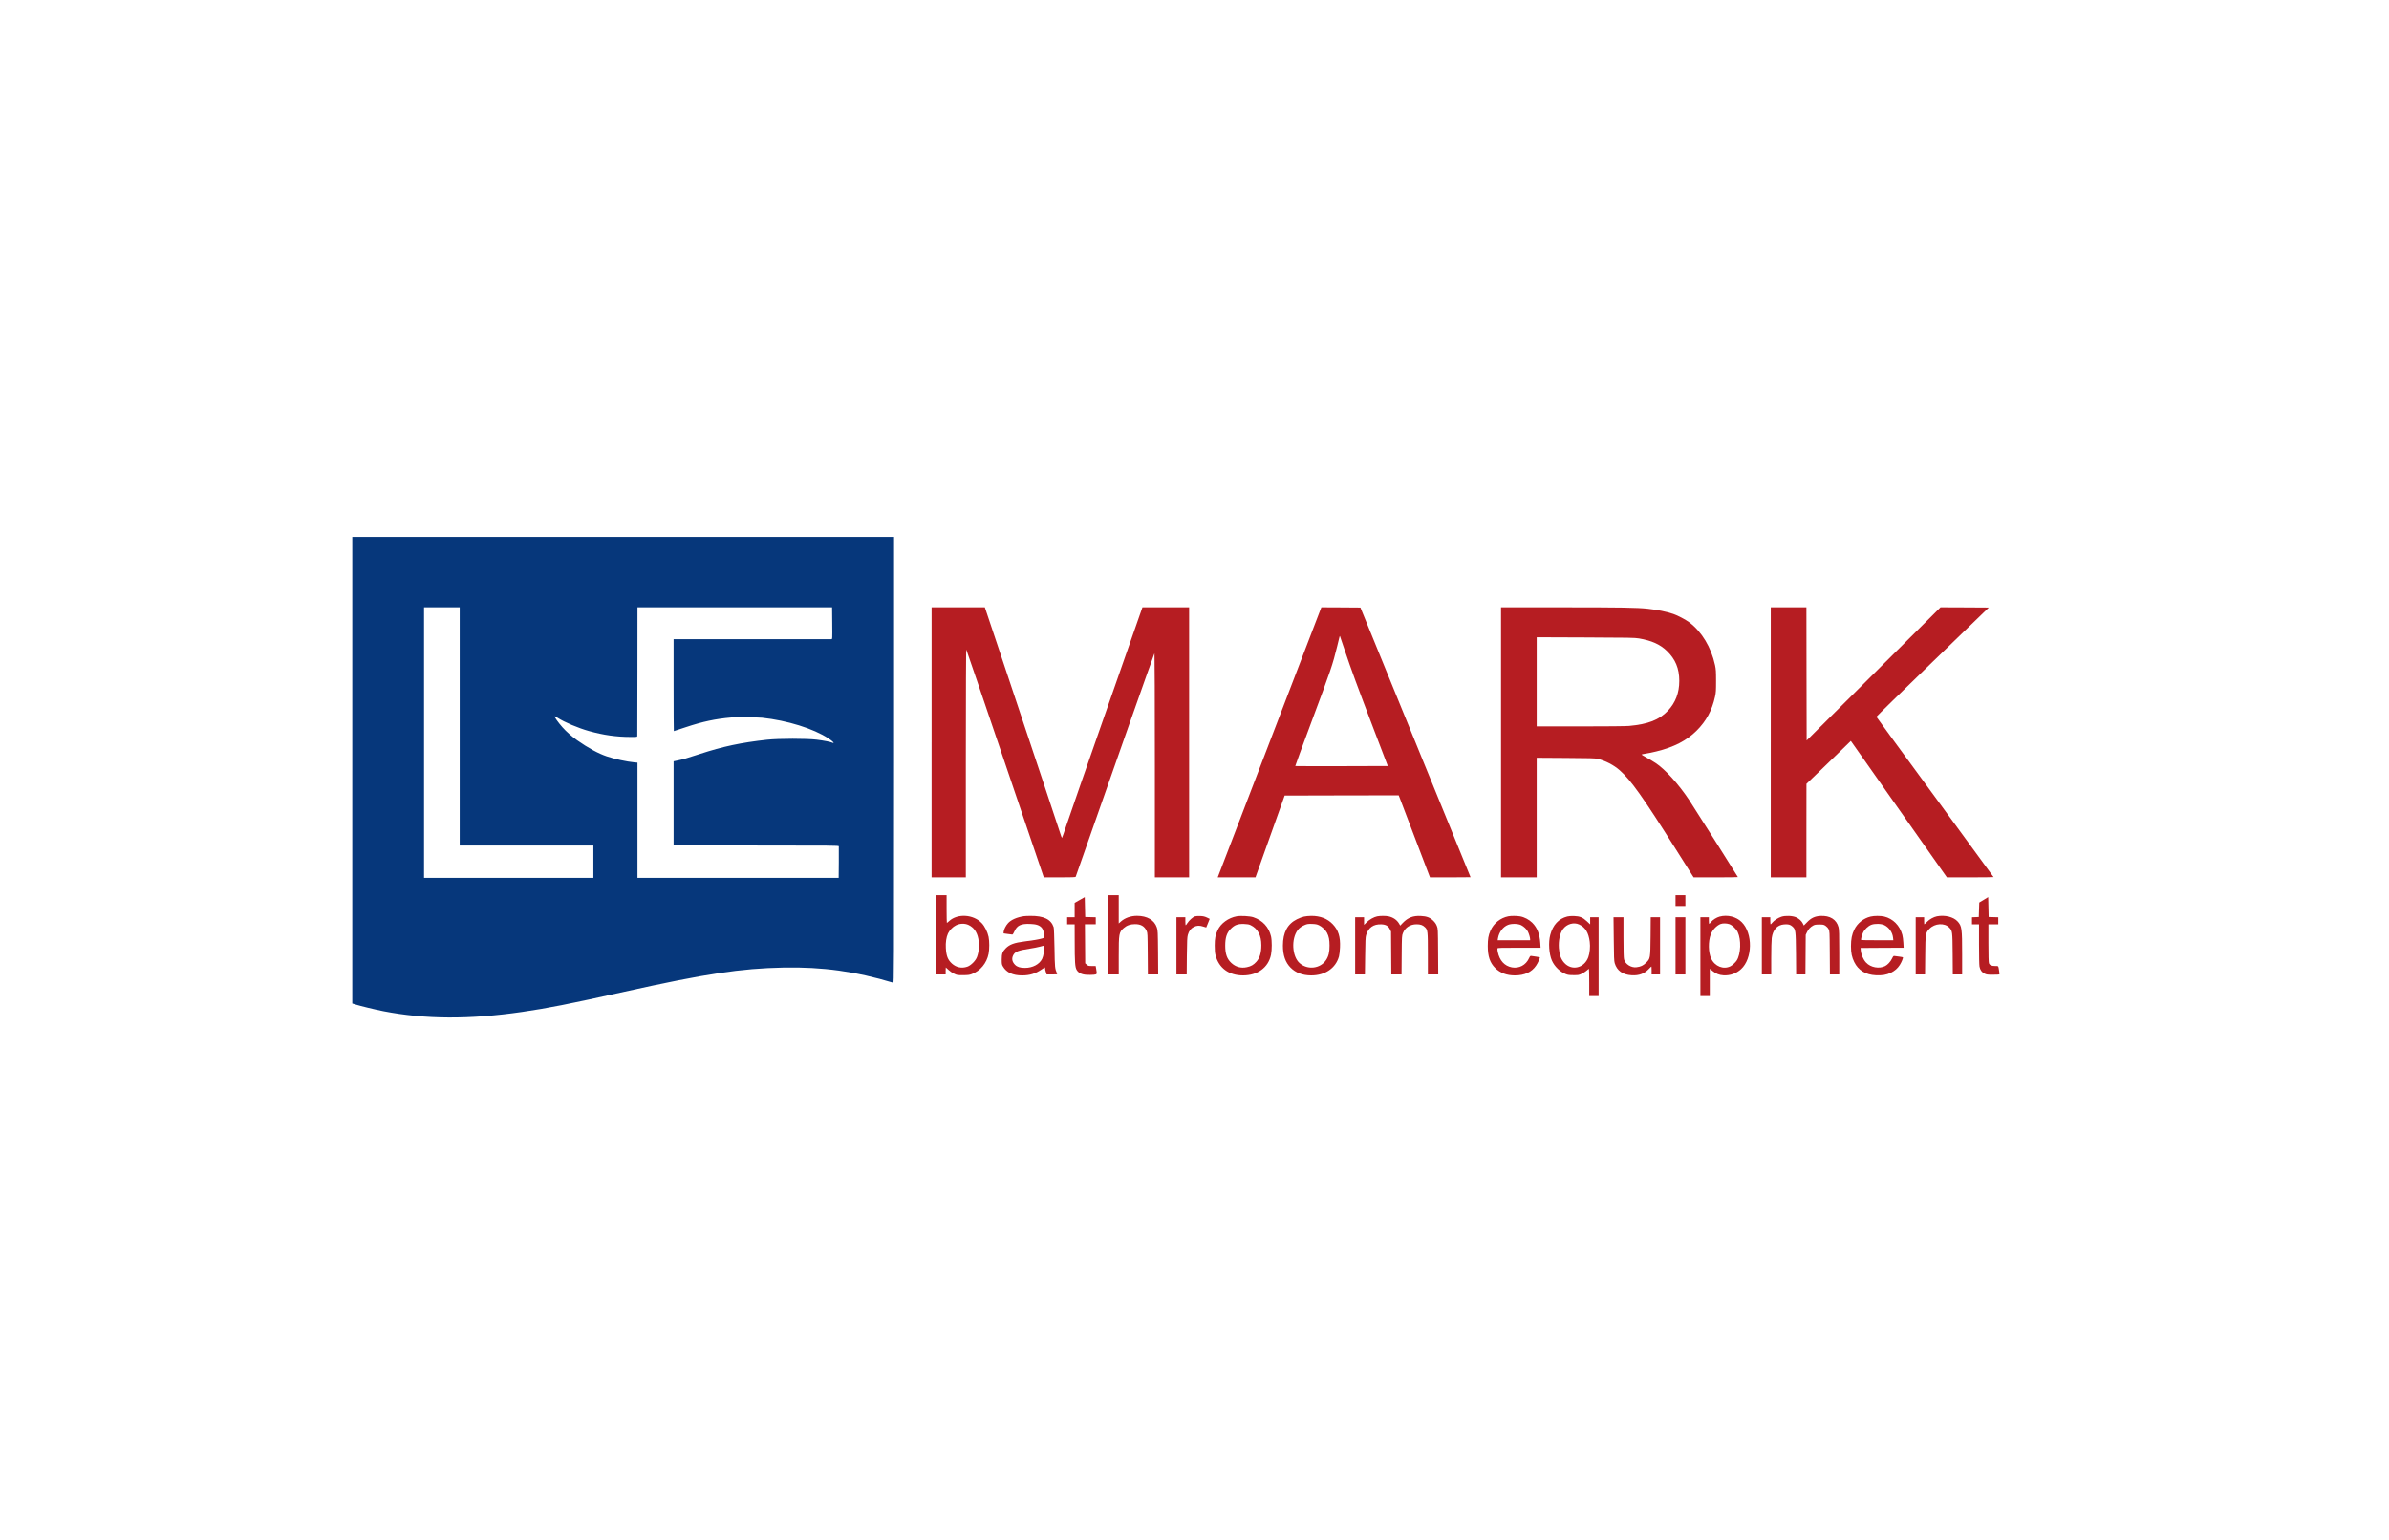 <svg xmlns="http://www.w3.org/2000/svg" version="1.0" width="1000pt" height="645pt" viewBox="0 0 5091 3285" preserveAspectRatio="xMidYMid meet" style="background:#fff">
<title>Сантехника LEMARK (Чехия)</title>

<filter xmlns="http://www.w3.org/2000/svg" id="a"><feOffset dy="-150"/><feGaussianBlur stdDeviation="250 250" result="offset-blur"/><feComposite operator="out" in="SourceGraphic" in2="offset-blur" result="inverse"/><feFlood flood-color="#000" flood-opacity="1" result="color"/><feComposite operator="in" in="color" in2="inverse" result="shadow"/><feComposite in="shadow" in2="SourceGraphic"/></filter>
<g transform="translate(0,3285) scale(0.1,-0.1)" fill="#b61d22" stroke="none" filter="url(#a)">
<path d="M7500 16575 l0 -4974 65 -20 c119 -37 418 -109 600 -145 888 -173 1833 -178 2955 -15 556 81 969 162 2191 433 1717 381 2470 495 3384 513 832 16 1539 -82 2338 -323 16 -5 17 226 17 4750 l0 4756 -5775 0 -5775 0 0 -4975z m2290 935 l0 -2540 1425 0 1425 0 0 -345 0 -345 -1805 0 -1805 0 0 2885 0 2885 380 0 380 0 0 -2540z m7942 2200 c3 -334 3 -340 -17 -340 -11 0 -773 0 -1692 0 l-1673 0 0 -980 c0 -539 2 -980 5 -980 2 0 118 38 257 84 356 119 631 177 965 206 99 8 565 5 658 -5 539 -58 1096 -231 1415 -440 103 -67 148 -120 77 -90 -42 17 -170 42 -327 62 -210 26 -805 26 -1055 -1 -552 -60 -945 -143 -1440 -306 -274 -90 -366 -117 -487 -140 l-68 -14 0 -898 0 -898 1759 0 c1634 0 1760 -1 1763 -17 2 -9 2 -164 0 -345 l-3 -328 -2144 0 -2145 0 0 1229 0 1228 -68 6 c-165 16 -415 70 -587 128 -181 61 -394 177 -632 344 -112 79 -229 182 -313 277 -84 94 -177 224 -168 234 3 3 31 -11 61 -30 152 -98 444 -221 672 -285 311 -87 589 -126 890 -126 138 0 140 0 141 23 1 12 2 634 3 1382 l1 1360 2075 0 2074 0 3 -340z" fill="#06377b"/>
<path d="M19850 17170 l0 -2880 365 0 365 0 0 2438 c1 1602 4 2431 10 2420 6 -9 356 -1037 779 -2285 423 -1247 793 -2337 821 -2420 l52 -153 338 0 c261 0 339 3 342 13 814 2325 1674 4767 1680 4767 4 0 8 -1075 8 -2390 l0 -2390 365 0 365 0 0 2880 0 2880 -497 0 -498 0 -763 -2183 c-420 -1200 -805 -2307 -855 -2459 -51 -153 -95 -278 -98 -278 -3 0 -23 53 -43 118 -32 104 -526 1585 -1329 3990 l-272 812 -567 0 -568 0 0 -2880z"/>
<path d="M28149 20023 c-5 -16 -492 -1283 -1081 -2818 -589 -1534 -1081 -2818 -1094 -2852 l-24 -63 403 0 402 0 311 873 311 872 1216 3 1215 2 34 -87 c18 -49 168 -442 333 -875 l300 -788 433 0 c237 0 432 1 432 3 0 1 -528 1296 -1174 2877 l-1174 2875 -416 3 -416 2 -11 -27z m510 -893 c134 -400 268 -765 619 -1685 l298 -780 -985 -3 c-541 -1 -986 0 -988 2 -3 2 150 420 340 928 427 1144 455 1226 553 1623 24 99 47 191 50 205 4 14 8 21 10 15 2 -5 48 -143 103 -305z"/>
<path d="M31990 17170 l0 -2880 380 0 380 0 0 1276 0 1275 618 -4 c517 -3 628 -6 682 -19 165 -40 343 -132 468 -242 242 -213 491 -563 1207 -1699 l370 -586 473 -1 c259 0 472 3 472 6 0 7 -956 1518 -1043 1649 -224 336 -506 647 -707 781 -58 38 -151 94 -207 124 -56 30 -100 57 -98 60 2 4 44 12 92 20 48 7 149 27 223 46 378 92 648 232 860 444 204 203 329 435 392 723 20 90 22 131 22 337 0 204 -3 248 -22 337 -82 378 -282 711 -547 911 -79 59 -249 149 -341 180 -145 50 -340 89 -548 112 -221 24 -591 30 -1828 30 l-1298 0 0 -2880z m2940 2216 c272 -47 446 -125 592 -264 185 -177 268 -375 268 -642 0 -254 -81 -466 -244 -637 -183 -193 -420 -286 -826 -323 -69 -6 -484 -10 -1042 -10 l-928 0 0 951 0 950 1043 -4 c914 -3 1054 -6 1137 -21z"/>
<path d="M37740 17170 l0 -2880 380 0 380 0 0 998 1 997 207 199 c114 109 327 315 473 457 l266 259 1024 -1455 1024 -1455 497 0 c274 0 498 3 498 6 0 3 -561 771 -1247 1707 -687 935 -1249 1706 -1251 1712 -1 5 537 532 1197 1170 l1199 1160 -515 3 -514 2 -1427 -1420 -1427 -1420 -3 1420 -2 1420 -380 0 -380 0 0 -2880z"/>
<path d="M19950 13065 l0 -845 100 0 100 0 0 75 c0 41 1 75 3 75 2 0 27 -23 56 -51 29 -28 83 -65 119 -82 64 -31 72 -32 192 -32 104 1 135 4 185 23 184 68 320 232 360 434 19 99 19 266 0 360 -21 102 -83 227 -145 292 -177 188 -516 210 -695 45 -23 -21 -45 -39 -49 -39 -3 0 -6 133 -6 295 l0 295 -110 0 -110 0 0 -845z m687 211 c112 -53 181 -149 209 -292 25 -133 15 -277 -28 -392 -30 -81 -132 -182 -208 -207 -119 -40 -235 -15 -326 67 -88 81 -120 161 -130 333 -7 115 10 232 46 309 34 70 102 141 172 175 82 41 185 44 265 7z"/>
<path d="M23620 13065 l0 -845 110 0 110 0 0 393 c0 478 5 507 106 596 65 57 140 84 239 84 125 1 203 -44 249 -143 20 -43 21 -62 24 -487 l3 -443 110 0 110 0 -3 468 c-4 450 -5 469 -26 534 -53 158 -206 248 -423 248 -132 0 -254 -43 -342 -120 l-47 -42 0 301 0 301 -110 0 -110 0 0 -845z"/>
<path d="M35710 13795 l0 -115 105 0 105 0 0 115 0 115 -105 0 -105 0 0 -115z"/>
<path d="M23008 13808 l-108 -61 0 -153 0 -154 -80 0 -80 0 0 -75 0 -75 80 0 80 0 1 -357 c0 -451 7 -557 42 -616 38 -64 106 -98 212 -104 45 -3 112 -2 149 1 76 9 75 7 55 123 l-11 63 -79 0 c-73 0 -81 2 -111 29 l-33 29 -3 416 -3 416 115 0 116 0 0 75 0 74 -112 3 -113 3 -5 212 -5 211 -107 -60z"/>
<path d="M42280 13811 l-95 -57 -5 -155 -5 -154 -72 -3 -73 -3 0 -74 0 -75 75 0 75 0 0 -424 c0 -245 4 -446 10 -477 14 -73 48 -122 107 -150 43 -22 61 -24 180 -24 72 0 134 3 137 6 3 3 1 34 -5 70 -19 119 -11 109 -85 109 -79 0 -118 18 -133 61 -7 21 -11 165 -11 430 l0 399 105 0 105 0 0 75 0 74 -102 3 -103 3 -5 212 -5 212 -95 -58z"/>
<path d="M21820 13463 c-149 -22 -273 -76 -339 -148 -48 -52 -93 -141 -95 -188 l-1 -31 85 -12 c47 -7 92 -13 100 -13 10 -1 26 23 44 64 57 130 138 170 335 163 133 -5 200 -27 250 -83 30 -35 51 -106 51 -175 0 -39 -1 -40 -52 -54 -65 -19 -192 -40 -363 -61 -222 -28 -322 -64 -405 -148 -69 -70 -85 -115 -85 -237 0 -96 2 -109 27 -151 75 -127 208 -189 408 -189 163 0 284 37 419 129 33 23 62 41 65 41 4 0 6 -11 6 -24 0 -13 7 -47 17 -75 l16 -51 115 0 c105 0 114 1 107 18 -47 112 -48 119 -55 547 -5 250 -11 423 -18 443 -55 168 -212 244 -497 241 -60 -1 -121 -3 -135 -6z m421 -785 c-6 -44 -21 -99 -35 -126 -59 -117 -202 -192 -366 -192 -103 0 -166 20 -212 67 -62 64 -74 132 -38 203 39 76 105 103 350 140 74 11 173 30 220 43 l85 22 3 -40 c2 -22 -1 -74 -7 -117z"/>
<path d="M25462 13458 c-43 -15 -123 -86 -159 -143 -15 -25 -31 -45 -35 -45 -5 0 -8 38 -8 85 l0 85 -95 0 -95 0 0 -610 0 -610 109 0 110 0 3 393 c4 333 7 401 21 452 24 83 62 134 126 167 65 34 124 36 206 8 32 -11 59 -19 60 -18 1 2 18 44 38 93 l36 90 -60 29 c-48 22 -77 29 -142 32 -45 2 -97 -2 -115 -8z"/>
<path d="M26353 13460 c-174 -32 -337 -150 -403 -293 -50 -107 -64 -177 -64 -332 0 -100 5 -159 17 -205 72 -274 283 -429 585 -430 313 0 541 167 598 440 21 102 21 304 0 394 -47 197 -179 340 -376 406 -74 25 -268 36 -357 20z m300 -189 c150 -73 227 -216 227 -427 0 -161 -33 -272 -107 -354 -59 -66 -114 -97 -202 -115 -126 -27 -239 5 -332 92 -92 86 -129 191 -129 368 0 170 32 269 113 353 86 88 151 113 287 109 74 -3 105 -8 143 -26z"/>
<path d="M27790 13454 c-36 -7 -103 -32 -148 -55 -204 -100 -302 -284 -302 -564 0 -207 53 -358 164 -470 110 -110 257 -165 441 -165 296 0 521 155 590 405 9 33 19 119 22 190 10 228 -33 368 -154 496 -113 119 -268 179 -458 178 -49 0 -119 -7 -155 -15z m320 -185 c62 -29 141 -103 169 -158 41 -79 55 -152 55 -276 1 -138 -21 -227 -74 -307 -123 -185 -394 -217 -564 -66 -162 142 -183 517 -40 705 34 45 84 81 151 109 50 21 71 24 153 22 77 -3 105 -8 150 -29z"/>
<path d="M29350 13459 c-70 -14 -167 -68 -226 -127 l-54 -54 0 81 0 81 -95 0 -95 0 0 -610 0 -610 104 0 104 0 5 393 c3 314 7 402 20 445 47 160 157 238 326 231 97 -5 147 -34 182 -106 l24 -48 3 -457 3 -458 109 0 109 0 3 413 c3 403 4 413 26 469 48 119 155 188 293 188 81 0 130 -17 177 -63 59 -57 62 -81 62 -569 l0 -438 111 0 110 0 -3 488 c-3 485 -3 487 -27 547 -16 41 -40 76 -76 111 -69 68 -139 95 -265 101 -164 9 -277 -35 -385 -148 l-54 -57 -25 43 c-46 78 -126 133 -224 154 -61 13 -176 13 -242 0z"/>
<path d="M32145 13460 c-169 -34 -311 -148 -380 -304 -45 -102 -58 -178 -58 -331 0 -219 46 -355 159 -468 104 -104 243 -157 419 -157 207 0 361 71 453 210 37 54 88 168 79 176 -1 2 -36 8 -77 14 -41 6 -87 12 -102 15 -24 4 -29 -1 -52 -50 -66 -145 -210 -222 -364 -194 -158 30 -263 145 -302 332 -6 32 -9 65 -6 73 5 12 74 14 462 14 l457 0 -6 98 c-13 195 -66 329 -170 433 -67 68 -169 122 -261 138 -68 12 -192 13 -251 1z m275 -189 c58 -30 116 -85 142 -136 23 -44 48 -128 48 -162 l0 -23 -346 0 -346 0 7 43 c22 130 107 243 215 285 76 30 214 27 280 -7z"/>
<path d="M33403 13456 c-184 -46 -307 -179 -364 -393 -43 -159 -26 -409 36 -548 55 -124 173 -239 293 -286 46 -19 77 -23 167 -23 103 -1 114 1 176 30 37 18 84 48 106 68 22 20 43 36 47 36 3 0 6 -130 6 -290 l0 -290 100 0 100 0 0 840 0 840 -90 0 -90 0 0 -76 0 -76 -69 65 c-89 83 -151 109 -276 113 -52 2 -112 -2 -142 -10z m252 -170 c133 -62 201 -173 226 -369 14 -106 1 -245 -31 -330 -88 -234 -353 -295 -513 -118 -69 76 -104 174 -114 317 -10 159 23 314 87 400 81 111 230 154 345 100z"/>
<path d="M36650 13454 c-66 -18 -148 -70 -187 -119 -15 -19 -31 -35 -35 -35 -5 0 -8 32 -8 70 l0 70 -90 0 -90 0 0 -840 0 -840 100 0 100 0 0 290 0 290 53 -41 c80 -64 148 -92 240 -97 140 -8 272 38 373 131 247 225 255 763 16 1002 -116 117 -304 164 -472 119z m204 -160 c64 -22 149 -101 182 -171 77 -163 66 -465 -20 -602 -27 -43 -93 -104 -135 -126 -148 -76 -333 -3 -411 163 -62 130 -66 366 -9 517 36 96 128 192 214 223 45 16 125 14 179 -4z"/>
<path d="M37967 13451 c-72 -24 -156 -78 -194 -126 -15 -19 -31 -35 -35 -35 -5 0 -8 34 -8 75 l0 75 -90 0 -90 0 0 -610 0 -610 100 0 100 0 0 349 c0 192 5 385 11 428 24 178 116 279 265 291 88 7 129 -4 175 -45 70 -64 72 -78 77 -580 l3 -443 99 0 99 0 3 423 3 422 26 55 c30 64 74 112 133 143 33 18 58 22 132 22 82 0 94 -3 132 -28 23 -15 52 -46 64 -70 23 -42 23 -46 26 -504 l3 -463 99 0 100 0 0 473 c0 393 -3 483 -15 532 -43 167 -182 254 -387 243 -120 -7 -198 -44 -287 -137 l-66 -67 -19 39 c-26 55 -80 105 -145 135 -77 35 -228 41 -314 13z"/>
<path d="M39867 13454 c-149 -36 -280 -140 -347 -278 -50 -101 -70 -202 -70 -354 0 -146 19 -234 70 -338 86 -175 242 -270 460 -281 133 -7 228 9 317 52 86 41 146 93 194 168 37 57 76 153 66 163 -3 3 -38 10 -79 15 -40 5 -85 11 -99 13 -22 4 -28 -2 -53 -53 -31 -66 -93 -134 -146 -161 -128 -65 -310 -32 -408 74 -63 69 -106 171 -114 271 l-3 40 459 3 459 2 -6 108 c-3 59 -13 134 -22 167 -54 199 -199 345 -386 390 -79 18 -215 18 -292 -1z m295 -182 c101 -50 173 -154 185 -267 l6 -55 -340 0 c-187 0 -342 2 -345 5 -10 10 12 97 38 154 32 70 108 143 177 170 74 29 212 26 279 -7z"/>
<path d="M41283 13460 c-70 -14 -155 -61 -211 -117 -29 -29 -55 -53 -58 -53 -2 0 -4 34 -4 75 l0 75 -90 0 -90 0 0 -610 0 -610 99 0 100 0 4 403 c4 473 6 486 92 573 113 116 318 128 418 26 70 -72 71 -76 75 -564 l3 -438 100 0 99 0 0 438 c0 544 -7 593 -96 692 -87 97 -273 143 -441 110z"/>
<path d="M34393 12978 c3 -381 7 -472 20 -516 48 -161 169 -248 363 -259 155 -9 269 33 364 133 28 30 53 54 56 54 2 0 4 -38 4 -85 l0 -85 90 0 90 0 0 610 0 610 -99 0 -100 0 -3 -402 c-5 -477 -5 -479 -97 -569 -60 -59 -111 -83 -202 -95 -113 -15 -241 65 -267 169 -8 31 -12 181 -12 471 l0 426 -106 0 -106 0 5 -462z"/>
<path d="M35710 12830 l0 -610 105 0 105 0 0 610 0 610 -105 0 -105 0 0 -610z"/>
</g>
</svg>